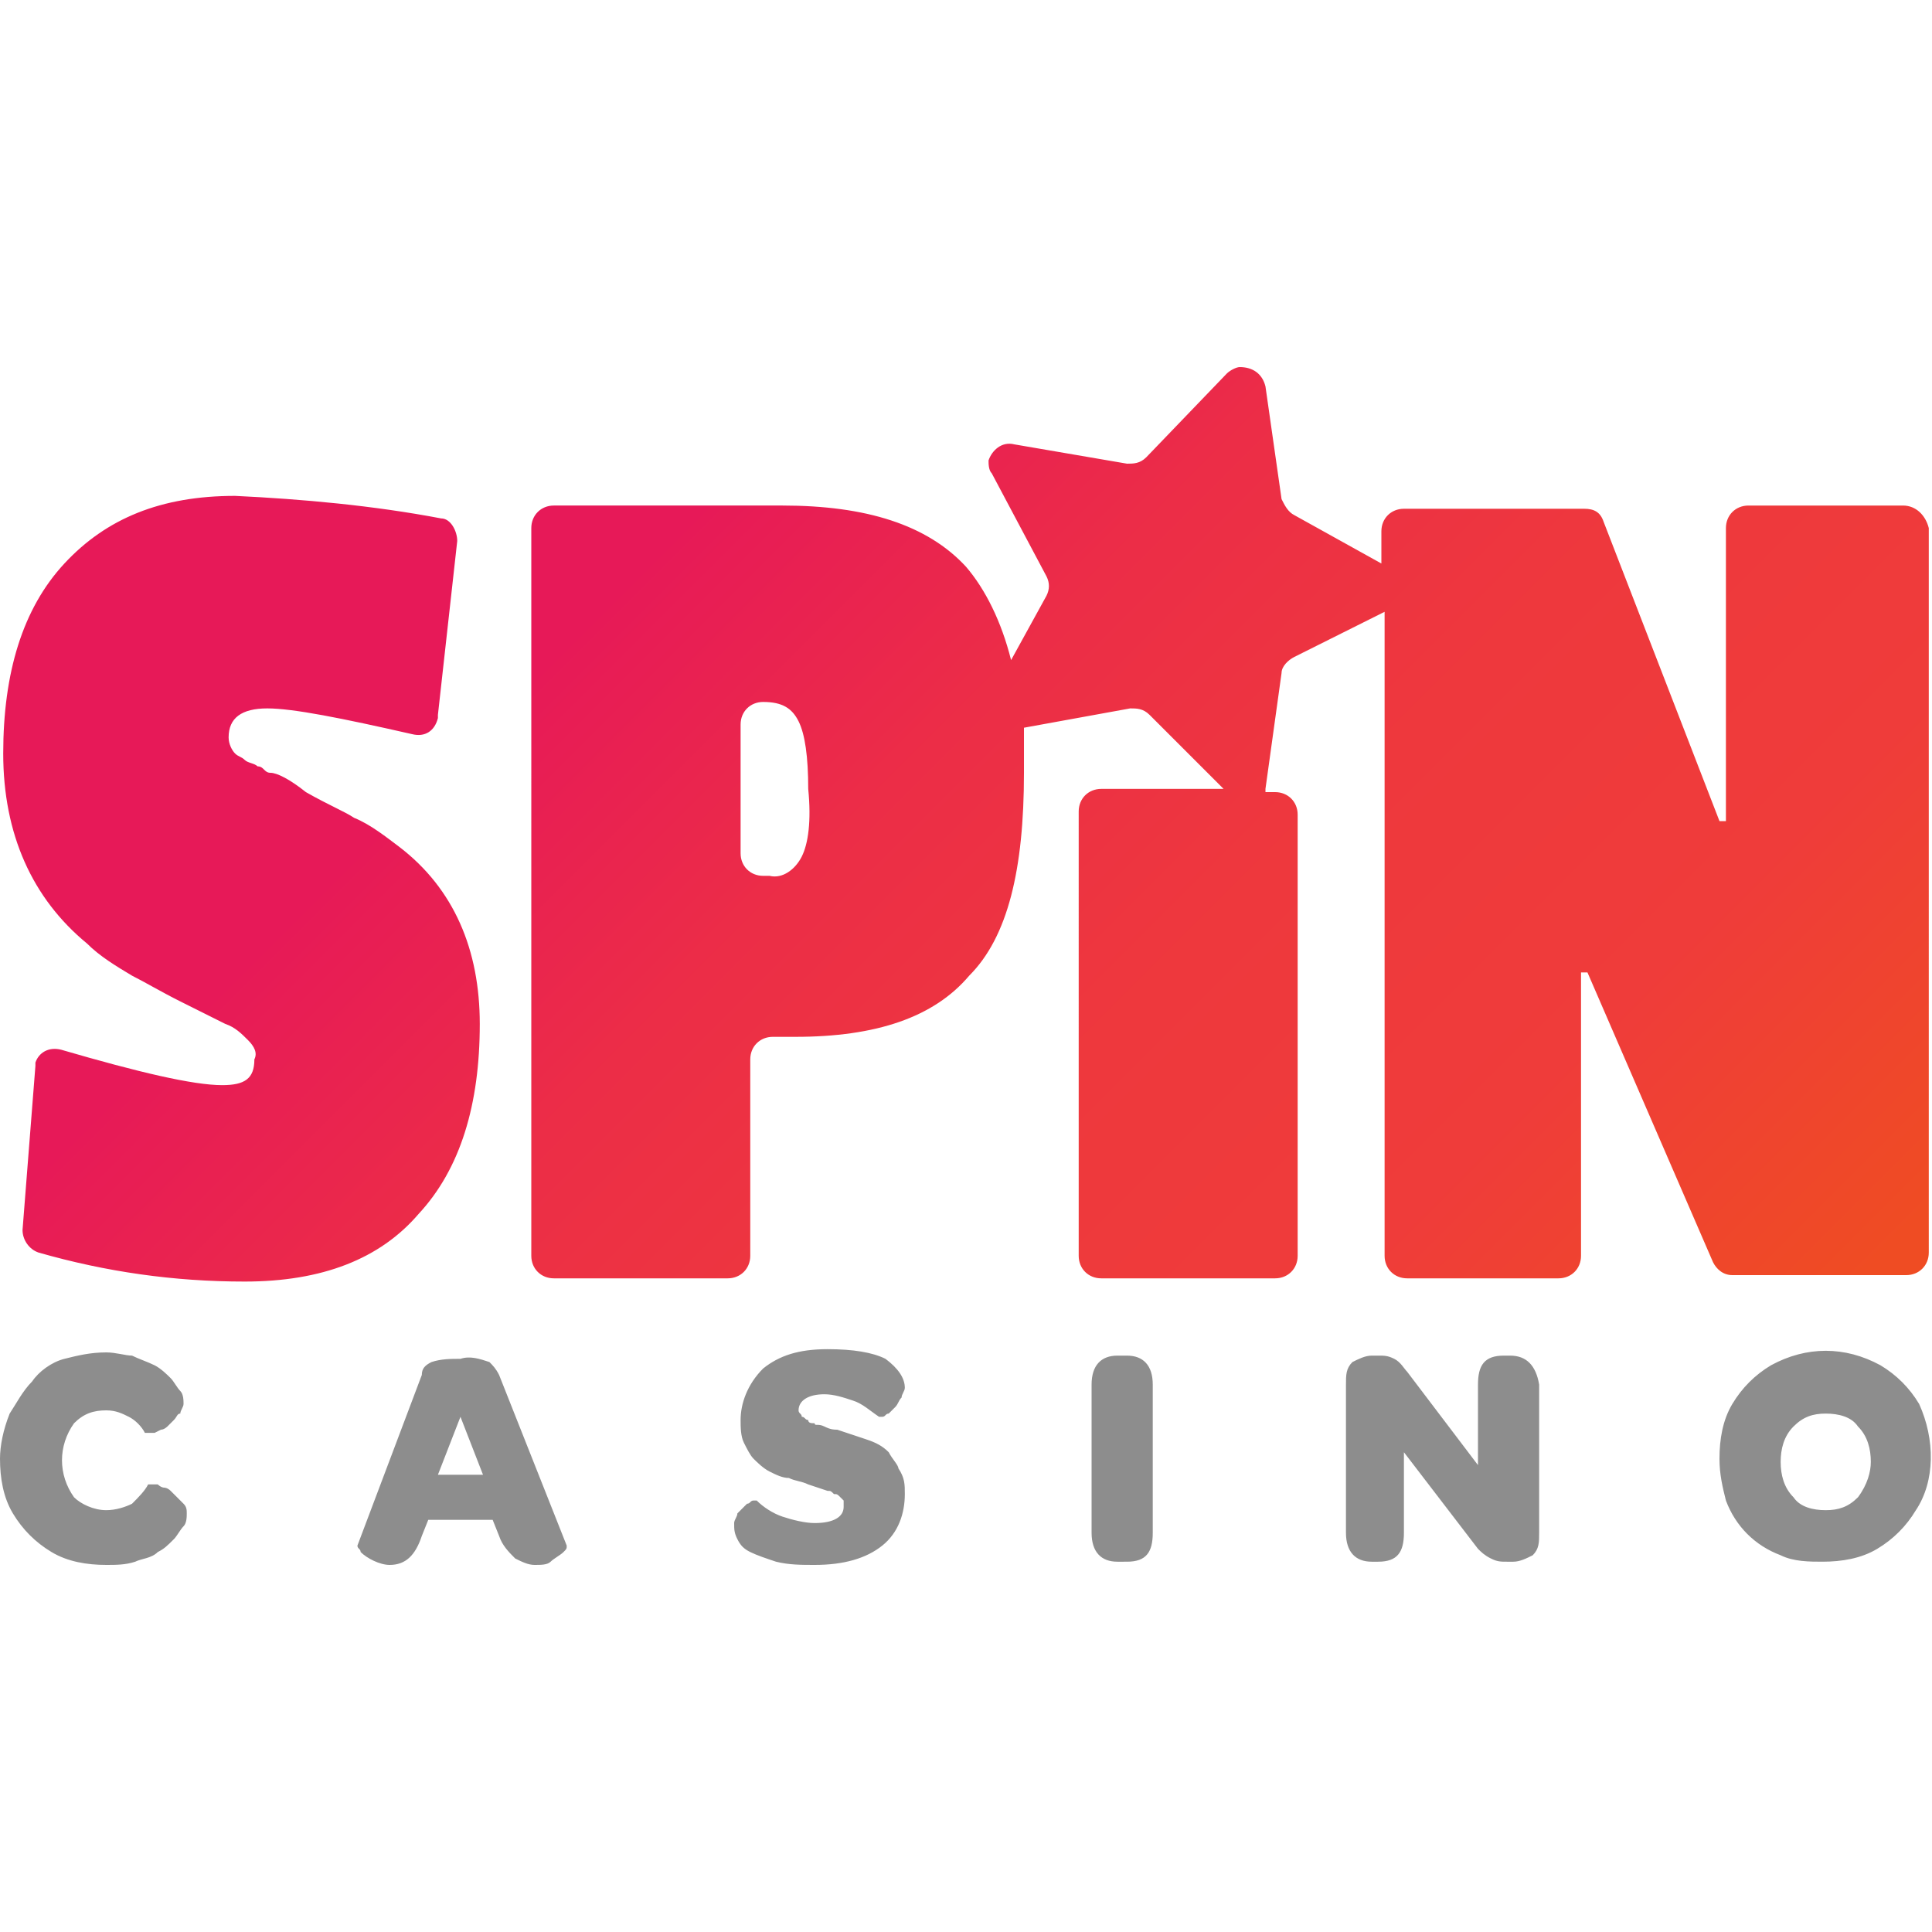 <?xml version="1.0" encoding="iso-8859-1"?>
<!-- Generator: Adobe Illustrator 27.0.0, SVG Export Plug-In . SVG Version: 6.00 Build 0)  -->
<!DOCTYPE svg PUBLIC "-//W3C//DTD SVG 1.1//EN" "http://www.w3.org/Graphics/SVG/1.1/DTD/svg11.dtd">
<svg version="1.1" id="spin_casino" xmlns:x="http://ns.adobe.com/Extensibility/1.0/" xmlns:i="http://ns.adobe.com/AdobeIllustrator/10.0/" xmlns:graph="http://ns.adobe.com/Graphs/1.0/"
	 xmlns="http://www.w3.org/2000/svg" xmlns:xlink="http://www.w3.org/1999/xlink" x="0px" y="0px" width="60px" height="60px"
	 viewBox="0 0 60 60" style="enable-background:new 0 0 60 60;" xml:space="preserve">
<style type="text/css">
	.st0{fill:url(#SVGID_1_);}
	.st1{fill:#8D8D8D;}
</style>
<g id="Layer_2_00000021119269552895128460000013447062170432263564_">
	<g id="Layer_1-2">
		
			<linearGradient id="SVGID_1_" gradientUnits="userSpaceOnUse" x1="11.156" y1="-93.651" x2="50.945" y2="-53.862" gradientTransform="matrix(1 0 0 1 0 102)">
			<stop  offset="0.23" style="stop-color:#E71958"/>
			<stop  offset="0.23" style="stop-color:#E71A57"/>
			<stop  offset="0.41" style="stop-color:#EC2D47"/>
			<stop  offset="0.59" style="stop-color:#EE383D"/>
			<stop  offset="0.78" style="stop-color:#EF3C3A"/>
			<stop  offset="0.98" style="stop-color:#EF4C23"/>
		</linearGradient>
		<path class="st0" d="M12.4,26.3c-0.4-0.3-0.9-0.7-1.4-0.9c-0.3-0.2-0.8-0.4-1.5-0.8C9,24.2,8.6,24,8.4,24S8.2,23.8,8,23.8
			c-0.1-0.1-0.3-0.1-0.4-0.2c-0.1-0.1-0.2-0.1-0.3-0.2c-0.1-0.1-0.2-0.3-0.2-0.5c0-0.6,0.4-0.9,1.2-0.9c0.8,0,2.3,0.3,4.5,0.8
			c0.4,0.1,0.7-0.1,0.8-0.5c0,0,0-0.1,0-0.1l0.6-5.4c0-0.3-0.2-0.7-0.5-0.7c-2.1-0.4-4.3-0.6-6.4-0.7c-2.3,0-4,0.7-5.3,2.1
			c-1.3,1.4-1.9,3.4-1.9,5.9c0,2.5,0.9,4.5,2.6,5.9c0.4,0.4,0.9,0.7,1.4,1c0.4,0.2,0.9,0.5,1.5,0.8c0.6,0.3,1,0.5,1.4,0.7
			c0.3,0.1,0.5,0.3,0.7,0.5c0.2,0.2,0.3,0.4,0.2,0.6c0,0.6-0.3,0.8-1,0.8c-0.9,0-2.6-0.4-5-1.1c-0.4-0.1-0.7,0.1-0.8,0.4
			c0,0,0,0.1,0,0.1l-0.4,5.1c0,0.3,0.2,0.6,0.5,0.7c2.1,0.6,4.2,0.9,6.4,0.9c2.4,0,4.2-0.7,5.4-2.1c1.3-1.4,1.9-3.4,1.9-5.9
			C14.9,29.5,14.1,27.6,12.4,26.3L12.4,26.3z M59.1,15.7h-4.8c-0.4,0-0.7,0.3-0.7,0.7v9.1h-0.2l-3.6-9.3c-0.1-0.3-0.3-0.4-0.6-0.4
			h-5.6c-0.4,0-0.7,0.3-0.7,0.7v1L40.2,16c-0.2-0.1-0.3-0.3-0.4-0.5L39.3,12c-0.1-0.4-0.4-0.6-0.8-0.6c-0.1,0-0.3,0.1-0.4,0.2
			l-2.5,2.6c-0.2,0.2-0.4,0.2-0.6,0.2l-3.5-0.6c-0.4-0.1-0.7,0.2-0.8,0.5c0,0.1,0,0.3,0.1,0.4l1.7,3.2c0.1,0.2,0.1,0.4,0,0.6l-1.1,2
			c-0.3-1.2-0.8-2.2-1.4-2.9c-1.2-1.3-3.1-1.9-5.7-1.9h-7.1c-0.4,0-0.7,0.3-0.7,0.7V39c0,0.4,0.3,0.7,0.7,0.7h5.4
			c0.4,0,0.7-0.3,0.7-0.7v-6.1c0-0.4,0.3-0.7,0.7-0.7l0,0h0.7c2.5,0,4.3-0.6,5.4-1.9c1.2-1.2,1.7-3.3,1.7-6.3c0-0.5,0-0.9,0-1.4
			l3.3-0.6c0.2,0,0.4,0,0.6,0.2l2.3,2.3h-3.8c-0.4,0-0.7,0.3-0.7,0.7V39c0,0.4,0.3,0.7,0.7,0.7h5.4c0.4,0,0.7-0.3,0.7-0.7V25.3
			c0-0.4-0.3-0.7-0.7-0.7h-0.3c0,0,0-0.1,0-0.1l0.5-3.6c0-0.2,0.2-0.4,0.4-0.5L43,19v20c0,0.4,0.3,0.7,0.7,0.7h4.7
			c0.4,0,0.7-0.3,0.7-0.7l0,0v-8.8h0.2l3.9,9c0.1,0.2,0.3,0.4,0.6,0.4h5.4c0.4,0,0.7-0.3,0.7-0.7l0,0V16.4
			C59.8,16,59.5,15.7,59.1,15.7L59.1,15.7L59.1,15.7z M24.9,26.6c-0.2,0.4-0.6,0.7-1,0.6h-0.2c-0.4,0-0.7-0.3-0.7-0.7v-4
			c0-0.4,0.3-0.7,0.7-0.7c0.6,0,0.9,0.2,1.1,0.6c0.2,0.4,0.3,1.1,0.3,2.1C25.2,25.5,25.1,26.2,24.9,26.6L24.9,26.6z"/>
		<path class="st1" d="M5.5,46.5c-0.1-0.1-0.1-0.1-0.2-0.2c-0.1-0.1-0.2-0.1-0.2-0.1c-0.1,0-0.2-0.1-0.2-0.1c-0.1,0-0.1,0-0.2,0H4.6
			c-0.1,0.2-0.3,0.4-0.5,0.6c-0.2,0.1-0.5,0.2-0.8,0.2c-0.4,0-0.8-0.2-1-0.4c-0.5-0.7-0.5-1.6,0-2.3c0.3-0.3,0.6-0.4,1-0.4
			c0.3,0,0.5,0.1,0.7,0.2c0.2,0.1,0.4,0.3,0.5,0.5h0.1c0.1,0,0.1,0,0.2,0l0.2-0.1c0.1,0,0.2-0.1,0.2-0.1c0.1-0.1,0.1-0.1,0.2-0.2
			c0.1-0.1,0.1-0.2,0.2-0.2c0-0.1,0.1-0.2,0.1-0.3c0-0.1,0-0.3-0.1-0.4c-0.1-0.1-0.2-0.3-0.3-0.4c-0.1-0.1-0.3-0.3-0.5-0.4
			c-0.2-0.1-0.5-0.2-0.7-0.3C3.9,42.1,3.6,42,3.3,42c-0.5,0-0.9,0.1-1.3,0.2c-0.4,0.1-0.8,0.4-1,0.7c-0.3,0.3-0.5,0.7-0.7,1
			C0.1,44.4,0,44.9,0,45.3c0,0.6,0.1,1.2,0.4,1.7c0.3,0.5,0.7,0.9,1.2,1.2c0.5,0.3,1.1,0.4,1.7,0.4c0.3,0,0.6,0,0.9-0.1
			c0.2-0.1,0.5-0.1,0.7-0.3c0.2-0.1,0.3-0.2,0.5-0.4c0.1-0.1,0.2-0.3,0.3-0.4c0.1-0.1,0.1-0.3,0.1-0.4c0-0.1,0-0.2-0.1-0.3
			C5.7,46.7,5.6,46.6,5.5,46.5L5.5,46.5z M15.5,42.7c-0.1-0.2-0.2-0.3-0.3-0.4c-0.3-0.1-0.6-0.2-0.9-0.1c-0.3,0-0.6,0-0.9,0.1
			c-0.2,0.1-0.3,0.2-0.3,0.4l-2,5.3c0,0,0,0,0,0c0,0.1,0.1,0.1,0.1,0.2c0.2,0.2,0.6,0.4,0.9,0.4c0.5,0,0.8-0.3,1-0.9l0.2-0.5h2
			l0.2,0.5c0.1,0.3,0.3,0.5,0.5,0.7c0.2,0.1,0.4,0.2,0.6,0.2c0.2,0,0.4,0,0.5-0.1c0.1-0.1,0.3-0.2,0.4-0.3c0.1-0.1,0.1-0.1,0.1-0.2
			c0,0,0,0,0,0L15.5,42.7L15.5,42.7z M13.6,45.8l0.7-1.8l0.7,1.8H13.6z M27.6,45.1c-0.2-0.2-0.4-0.3-0.7-0.4
			c-0.3-0.1-0.6-0.2-0.9-0.3c-0.1,0-0.2,0-0.4-0.1s-0.3,0-0.3-0.1c-0.1,0-0.2,0-0.2-0.1c-0.1,0-0.1-0.1-0.2-0.1
			c0-0.1-0.1-0.1-0.1-0.2c0-0.3,0.3-0.5,0.8-0.5c0.3,0,0.6,0.1,0.9,0.2c0.3,0.1,0.5,0.3,0.8,0.5c0,0,0,0,0.1,0
			c0.1,0,0.1-0.1,0.2-0.1c0.1-0.1,0.1-0.1,0.2-0.2c0.1-0.1,0.1-0.2,0.2-0.3c0-0.1,0.1-0.2,0.1-0.3c0-0.3-0.2-0.6-0.6-0.9
			c-0.4-0.2-1-0.3-1.8-0.3c-0.9,0-1.5,0.2-2,0.6C23.2,43,23,43.6,23,44.1c0,0.2,0,0.5,0.1,0.7c0.1,0.2,0.2,0.4,0.3,0.5
			c0.1,0.1,0.3,0.3,0.5,0.4c0.2,0.1,0.4,0.2,0.6,0.2c0.2,0.1,0.4,0.1,0.6,0.2l0.3,0.1l0.3,0.1c0.1,0,0.1,0,0.2,0.1
			c0.1,0,0.1,0,0.2,0.1c0,0,0.1,0.1,0.1,0.1c0,0,0,0.1,0,0.2c0,0.3-0.3,0.5-0.9,0.5c-0.3,0-0.7-0.1-1-0.2c-0.3-0.1-0.6-0.3-0.8-0.5
			c0,0,0,0-0.1,0c-0.1,0-0.1,0.1-0.2,0.1c-0.1,0.1-0.1,0.1-0.2,0.2C23,46.9,23,46.9,22.9,47c0,0.1-0.1,0.2-0.1,0.3
			c0,0.2,0,0.3,0.1,0.5c0.1,0.2,0.2,0.3,0.4,0.4c0.2,0.1,0.5,0.2,0.8,0.3c0.4,0.1,0.8,0.1,1.2,0.1c0.9,0,1.6-0.2,2.1-0.6
			c0.5-0.4,0.7-1,0.7-1.6c0-0.3,0-0.5-0.2-0.8C27.9,45.5,27.7,45.3,27.6,45.1L27.6,45.1z M35,42.1h-0.3c-0.5,0-0.8,0.3-0.8,0.9v4.6
			c0,0.6,0.3,0.9,0.8,0.9H35c0.6,0,0.8-0.3,0.8-0.9v-4.6C35.8,42.4,35.5,42.1,35,42.1L35,42.1z M46.9,42.1h-0.2
			c-0.6,0-0.8,0.3-0.8,0.9v2.5l-2.2-2.9c-0.1-0.1-0.2-0.3-0.4-0.4c-0.2-0.1-0.3-0.1-0.5-0.1h-0.2c-0.2,0-0.4,0.1-0.6,0.2
			c-0.2,0.2-0.2,0.4-0.2,0.7v4.6c0,0.6,0.3,0.9,0.8,0.9h0.2c0.6,0,0.8-0.3,0.8-0.9v-2.5l2.3,3c0.1,0.1,0.2,0.2,0.4,0.3
			c0.2,0.1,0.3,0.1,0.5,0.1h0.2c0.2,0,0.4-0.1,0.6-0.2c0.2-0.2,0.2-0.4,0.2-0.7v-4.6C47.7,42.4,47.4,42.1,46.9,42.1L46.9,42.1
			L46.9,42.1z M59.6,43.6c-0.3-0.5-0.7-0.9-1.2-1.2c-1.1-0.6-2.3-0.6-3.4,0c-0.5,0.3-0.9,0.7-1.2,1.2c-0.3,0.5-0.4,1.1-0.4,1.7
			c0,0.5,0.1,0.9,0.2,1.3c0.3,0.8,0.9,1.4,1.7,1.7c0.4,0.2,0.9,0.2,1.3,0.2c0.6,0,1.2-0.1,1.7-0.4c0.5-0.3,0.9-0.7,1.2-1.2
			C60.1,46,60.1,44.7,59.6,43.6L59.6,43.6L59.6,43.6z M57.7,46.5c-0.3,0.3-0.6,0.4-1,0.4c-0.4,0-0.8-0.1-1-0.4
			c-0.3-0.3-0.4-0.7-0.4-1.1c0-0.4,0.1-0.8,0.4-1.1c0.3-0.3,0.6-0.4,1-0.4c0.4,0,0.8,0.1,1,0.4c0.3,0.3,0.4,0.7,0.4,1.1
			C58.1,45.7,58,46.1,57.7,46.5L57.7,46.5L57.7,46.5z"/>
	</g>
</g>
</svg>
